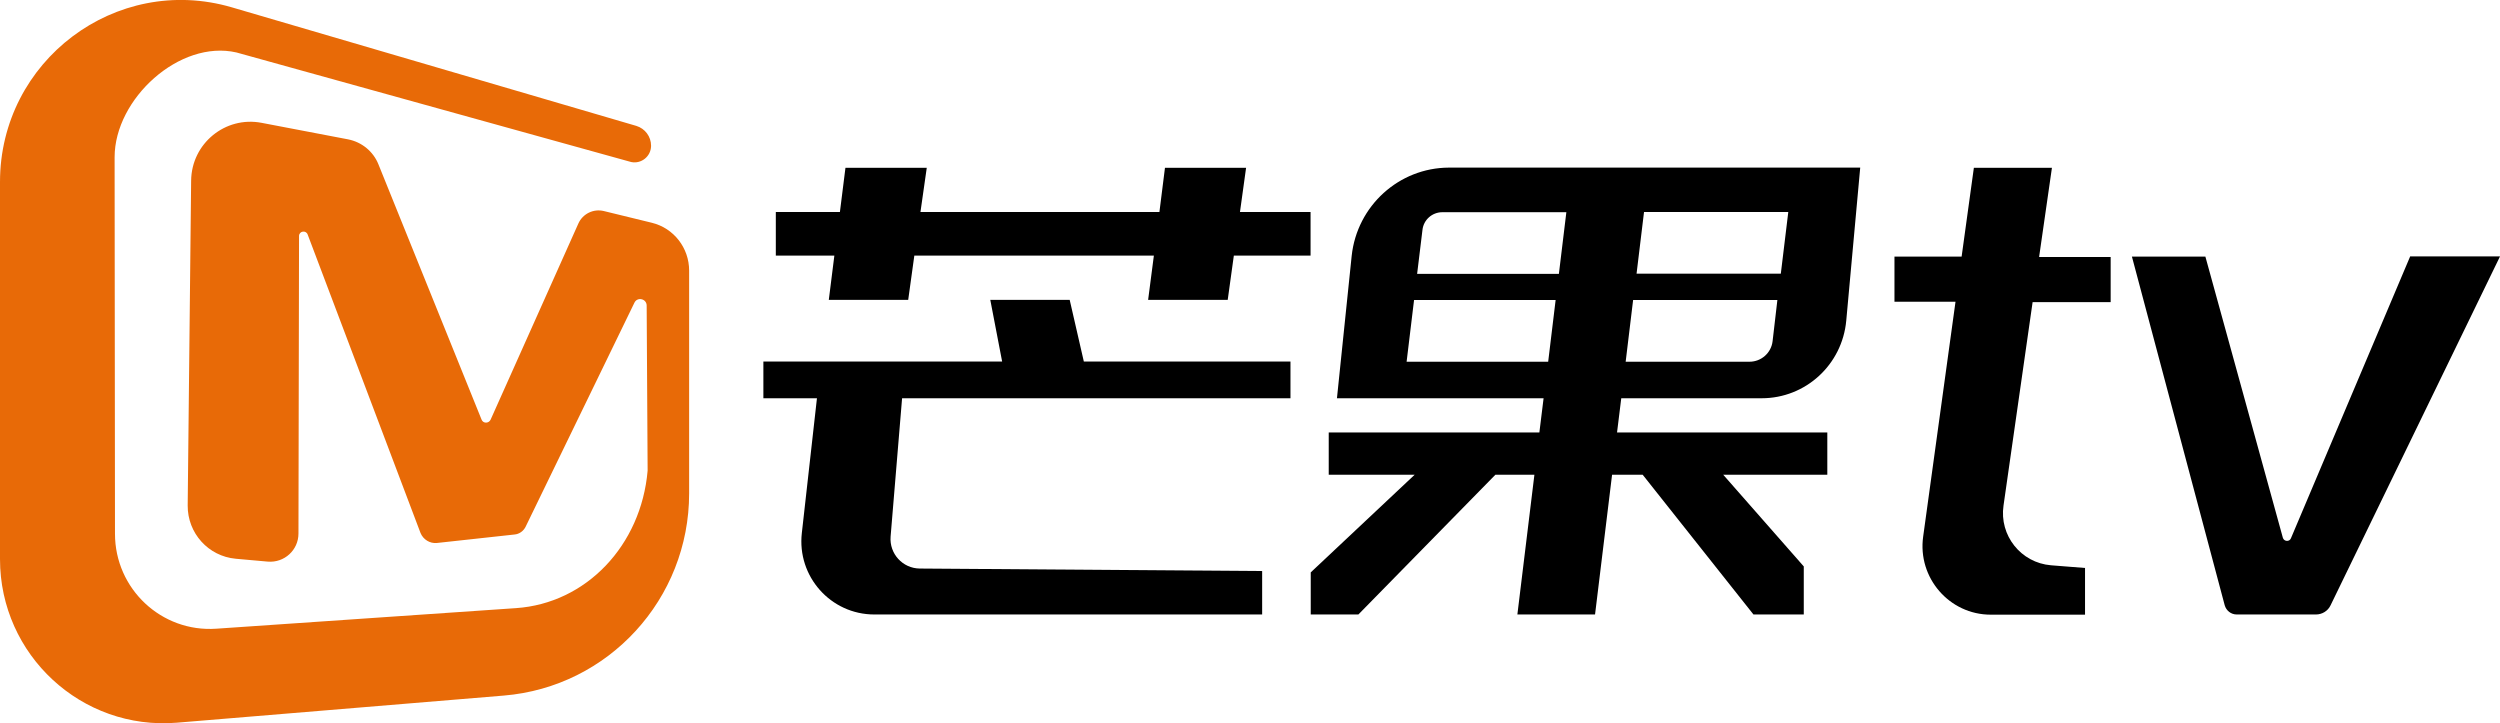 <svg width="159" height="46" viewBox="0 0 159 46" fill="none" xmlns="http://www.w3.org/2000/svg">
<g clip-path="url(#clip0_364_1053)">
<path d="M41.408 9.266V9.29C41.396 9.95 40.787 10.439 40.142 10.305L15.04 3.337C11.426 2.506 7.289 6.283 7.289 9.999L7.313 33.947C7.313 37.455 10.27 40.23 13.762 39.985L32.817 38.677C37.283 38.372 40.775 34.692 41.189 29.937L41.128 19.436C41.128 18.996 40.532 18.862 40.349 19.253L33.426 33.507C33.292 33.775 33.024 33.971 32.72 33.995L27.792 34.533C27.342 34.582 26.916 34.313 26.745 33.898L19.566 14.913C19.457 14.62 19.019 14.693 19.019 15.011L18.982 33.934C18.982 34.986 18.082 35.805 17.035 35.719L14.991 35.536C13.251 35.377 11.925 33.91 11.937 32.15L12.156 11.491C12.18 9.131 14.322 7.371 16.634 7.811L22.134 8.862C23.01 9.033 23.74 9.632 24.068 10.451L30.627 26.685C30.724 26.942 31.077 26.942 31.199 26.698L36.784 14.216C37.064 13.593 37.745 13.263 38.402 13.422L41.457 14.168C42.856 14.51 43.829 15.769 43.829 17.212V31.379C43.829 38.091 38.707 43.689 32.038 44.239L11.255 45.963C5.196 46.464 0 41.66 0 35.56V11.576C0 3.863 7.374 -1.687 14.736 0.464L40.471 8.007C41.031 8.178 41.408 8.691 41.408 9.266Z" fill="#E86A07"/>
<path d="M52.712 19.07H57.762L58.151 16.258H73.386L73.021 19.07H78.083L78.472 16.258H83.352V13.483H78.862L79.251 10.672H74.092L73.739 13.483H58.541L58.942 10.672H53.771L53.418 13.483H49.342V16.258H53.065L52.712 19.07Z" fill="black"/>
<path d="M68.032 19.07H62.982L63.736 22.994H48.551V25.329H51.958L50.997 33.898C50.68 36.661 52.834 39.081 55.608 39.081H80.273V36.318L58.492 36.159C57.409 36.147 56.557 35.218 56.642 34.13L57.373 25.329H82.074V22.994H68.932L68.032 19.07Z" fill="black"/>
<path d="M85.967 16.271L85.03 25.329H98.172L97.904 27.505H84.507V30.194H89.971L83.363 36.404V39.081H86.393L95.106 30.194H97.588L96.505 39.081H101.445L102.528 30.194H104.475L111.52 39.081H114.72V36.025L109.598 30.194H116.217V27.505H102.844L103.112 25.329H112.043C114.842 25.329 117.166 23.19 117.422 20.39L118.31 10.66H92.149C88.973 10.672 86.308 13.092 85.967 16.271ZM89.46 23.006L89.934 19.082H98.938L98.464 23.006H89.46ZM112.737 21.698C112.652 22.444 112.019 23.006 111.265 23.006H103.392L103.866 19.082H113.041L112.737 21.698ZM113.735 13.483L113.26 17.407H104.085L104.56 13.483H113.735ZM99.145 17.42H90.129L90.469 14.62C90.542 13.973 91.09 13.496 91.735 13.496H99.62L99.145 17.42Z" fill="black"/>
<path d="M153.282 16.319L145.701 34.24C145.604 34.472 145.263 34.448 145.19 34.203L140.262 16.319H135.59L141.491 38.494C141.589 38.837 141.893 39.081 142.258 39.081H147.296C147.685 39.081 148.05 38.861 148.22 38.506L159.001 16.307H153.282V16.319Z" fill="black"/>
<path d="M130.503 10.672H125.538L124.759 16.32H120.488V19.192H124.37L122.313 34.13C121.948 36.746 123.981 39.093 126.609 39.093H132.608V36.123L130.442 35.952C128.531 35.793 127.144 34.057 127.424 32.15L129.274 19.217H134.238V16.344H129.687L130.503 10.672Z" fill="black"/>
</g>
<defs>
<clipPath id="clip0_364_1053">
<rect width="159" height="46" fill="white"/>
</clipPath>
</defs>
</svg>
